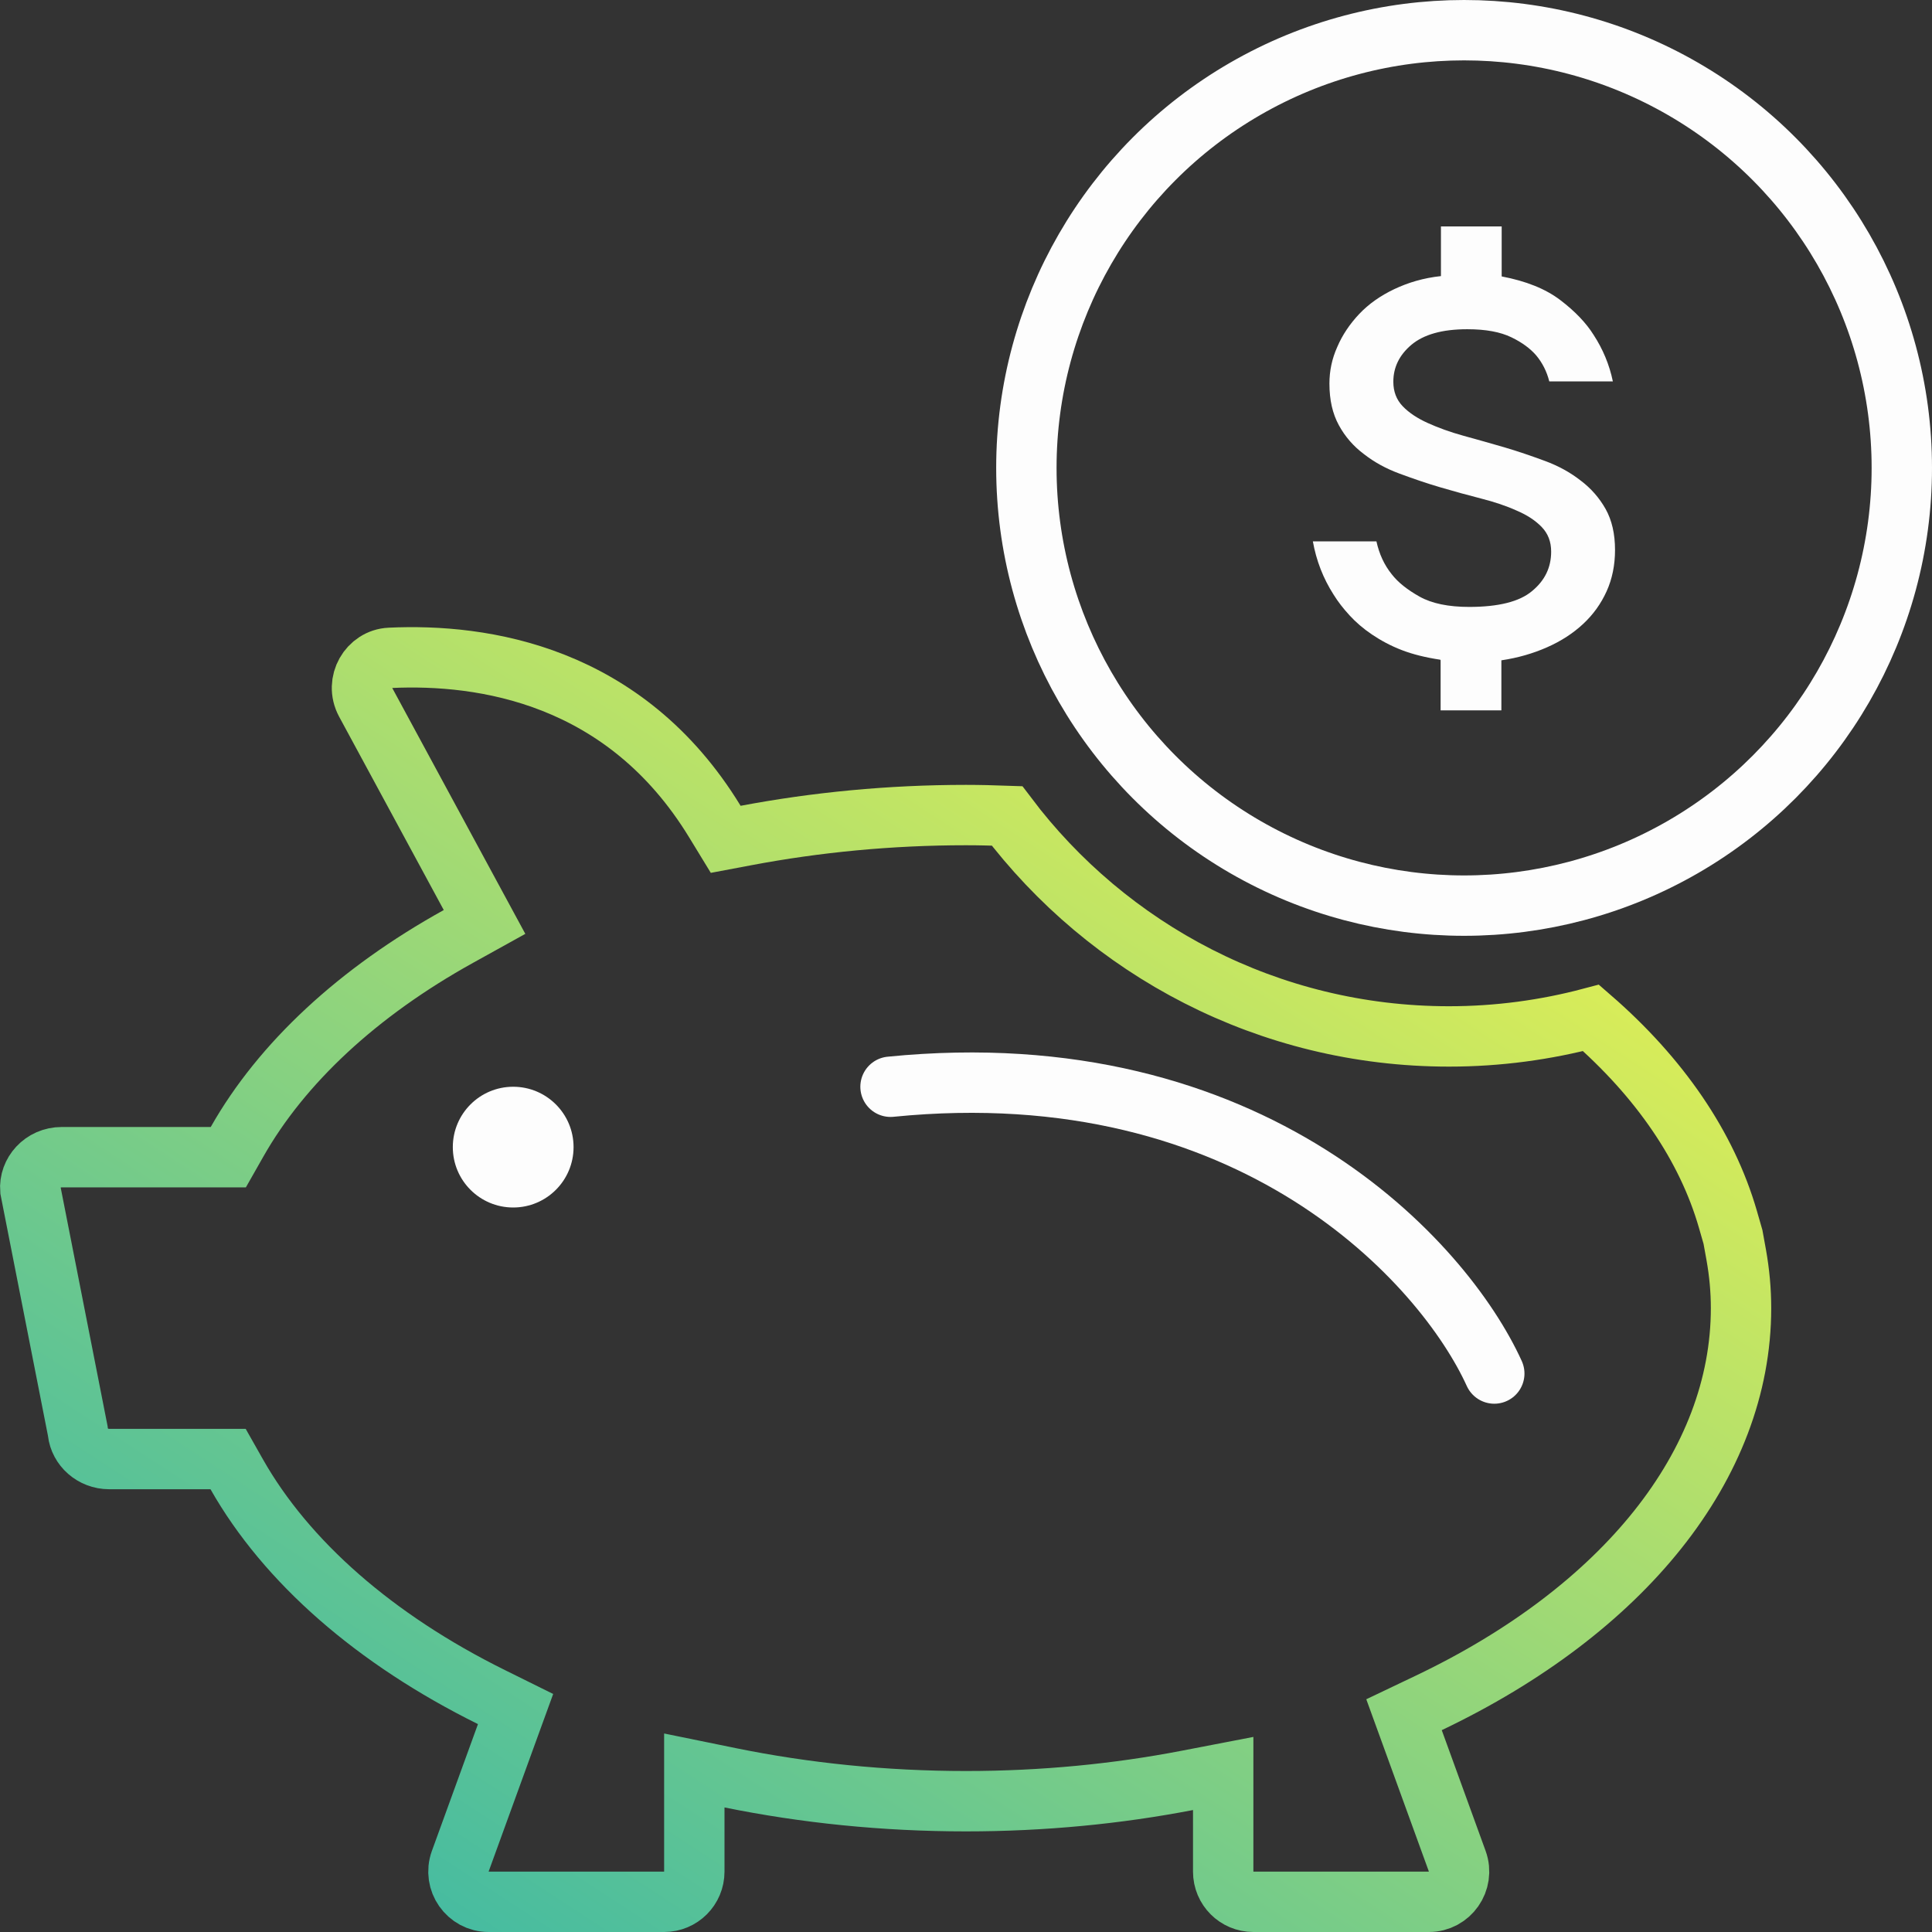 <svg width="64" height="64" viewBox="0 0 64 64" fill="none" xmlns="http://www.w3.org/2000/svg">
<rect x="0" y="0" width="64" height="64" fill="#333333" stroke="none"/>
<g clip-path="url(#clip0_1_154)">
<path d="M12.921 21.792C15.999 21.647 20.705 22.34 23.68 27.214L24.04 27.804L24.719 27.676C27.025 27.241 29.47 27 32 27C32.454 27 32.907 27.012 33.36 27.028C36.702 31.459 42.015 34.333 48 34.333C49.627 34.333 51.203 34.117 52.704 33.719C54.978 35.693 56.54 37.97 57.239 40.391L57.407 40.975L57.516 41.576C57.619 42.154 57.674 42.741 57.674 43.333C57.674 48.529 53.766 53.342 47.33 56.411L46.51 56.802L46.82 57.655L48.273 61.655C48.51 62.311 48.024 63 47.334 63H41.52C40.966 63 40.52 62.554 40.52 62V58.749L39.331 58.978C37.008 59.426 34.55 59.667 32 59.667C29.28 59.667 26.66 59.394 24.199 58.894L23 58.649V62C23 62.554 22.554 63 22 63H16.186C15.496 63 15.01 62.312 15.247 61.655L16.773 57.455L17.079 56.614L16.277 56.217C12.419 54.307 9.486 51.736 7.843 48.84L7.556 48.333H3.62C3.069 48.333 2.636 47.929 2.581 47.442L2.576 47.401L2.568 47.36L1.005 39.411C0.96 38.858 1.412 38.333 2.047 38.333H7.563L7.851 37.826C9.332 35.211 11.864 32.862 15.185 31.021L16.051 30.541L15.58 29.671L12.113 23.264C11.759 22.604 12.22 21.824 12.919 21.792H12.921Z" stroke="url(#paint0_linear_1_154)" stroke-width="2"/>
<path d="M17 40C18.105 40 19 39.105 19 38C19 36.895 18.105 36 17 36C15.895 36 15 36.895 15 38C15 39.105 15.895 40 17 40Z" fill="#FDFDFD"/>
<path d="M49.5 45.5C47.833 41.833 41.5 34.8 29.5 36" stroke="#FDFDFD" stroke-width="2" stroke-linecap="round"/>
<circle cx="48.5" cy="15.5" r="14.5" stroke="#FDFDFD" stroke-width="2"/>
<path d="M47.712 21.854C47.235 21.782 46.809 21.679 46.436 21.535C46.062 21.391 45.741 21.216 45.45 21.02C45.16 20.825 44.911 20.609 44.703 20.382C44.496 20.156 44.32 19.93 44.174 19.693C43.832 19.158 43.604 18.571 43.49 17.933H45.596C45.689 18.355 45.855 18.715 46.104 19.024C46.311 19.292 46.623 19.539 47.027 19.765C47.432 19.991 47.981 20.105 48.666 20.105C49.641 20.105 50.336 19.93 50.751 19.58C51.176 19.23 51.384 18.798 51.384 18.273C51.384 17.944 51.28 17.676 51.073 17.46C50.865 17.244 50.585 17.059 50.243 16.915C49.901 16.76 49.506 16.627 49.06 16.514C48.614 16.4 48.168 16.277 47.712 16.143C47.255 16.009 46.809 15.855 46.363 15.69C45.917 15.526 45.523 15.31 45.181 15.042C44.838 14.785 44.558 14.466 44.351 14.085C44.143 13.704 44.039 13.252 44.039 12.706C44.039 12.285 44.123 11.883 44.299 11.492C44.465 11.101 44.714 10.731 45.025 10.402C45.336 10.072 45.73 9.795 46.187 9.578C46.643 9.362 47.152 9.208 47.733 9.146V7.5H49.745V9.157C50.554 9.311 51.197 9.568 51.685 9.939C52.172 10.309 52.546 10.7 52.795 11.101C53.096 11.564 53.313 12.079 53.428 12.634H51.322C51.239 12.305 51.093 12.017 50.886 11.77C50.699 11.554 50.43 11.348 50.066 11.173C49.703 10.998 49.226 10.906 48.604 10.906C47.774 10.906 47.162 11.081 46.757 11.42C46.353 11.76 46.156 12.171 46.156 12.645C46.156 12.974 46.26 13.242 46.467 13.458C46.674 13.674 46.955 13.859 47.297 14.013C47.639 14.168 48.033 14.312 48.479 14.435C48.925 14.559 49.371 14.682 49.828 14.816C50.284 14.95 50.73 15.104 51.176 15.268C51.623 15.433 52.017 15.649 52.359 15.917C52.701 16.174 52.981 16.493 53.189 16.863C53.396 17.234 53.5 17.686 53.5 18.221C53.5 18.715 53.407 19.178 53.22 19.59C53.033 20.002 52.774 20.362 52.442 20.67C52.11 20.979 51.716 21.236 51.249 21.442C50.782 21.648 50.284 21.792 49.735 21.874V23.531H47.722V21.874L47.712 21.854Z" fill="#FDFDFD"/>
</g>
<defs>
<linearGradient id="paint0_linear_1_154" x1="4.908" y1="56.945" x2="37.183" y2="7.383" gradientUnits="userSpaceOnUse">
<stop stop-color="#47BCA0"/>
<stop offset="1" stop-color="#FFF946"/>
</linearGradient>
<clipPath id="clip0_1_154">
<rect width="64" height="64" fill="white"/>
</clipPath>
</defs>
</svg>
